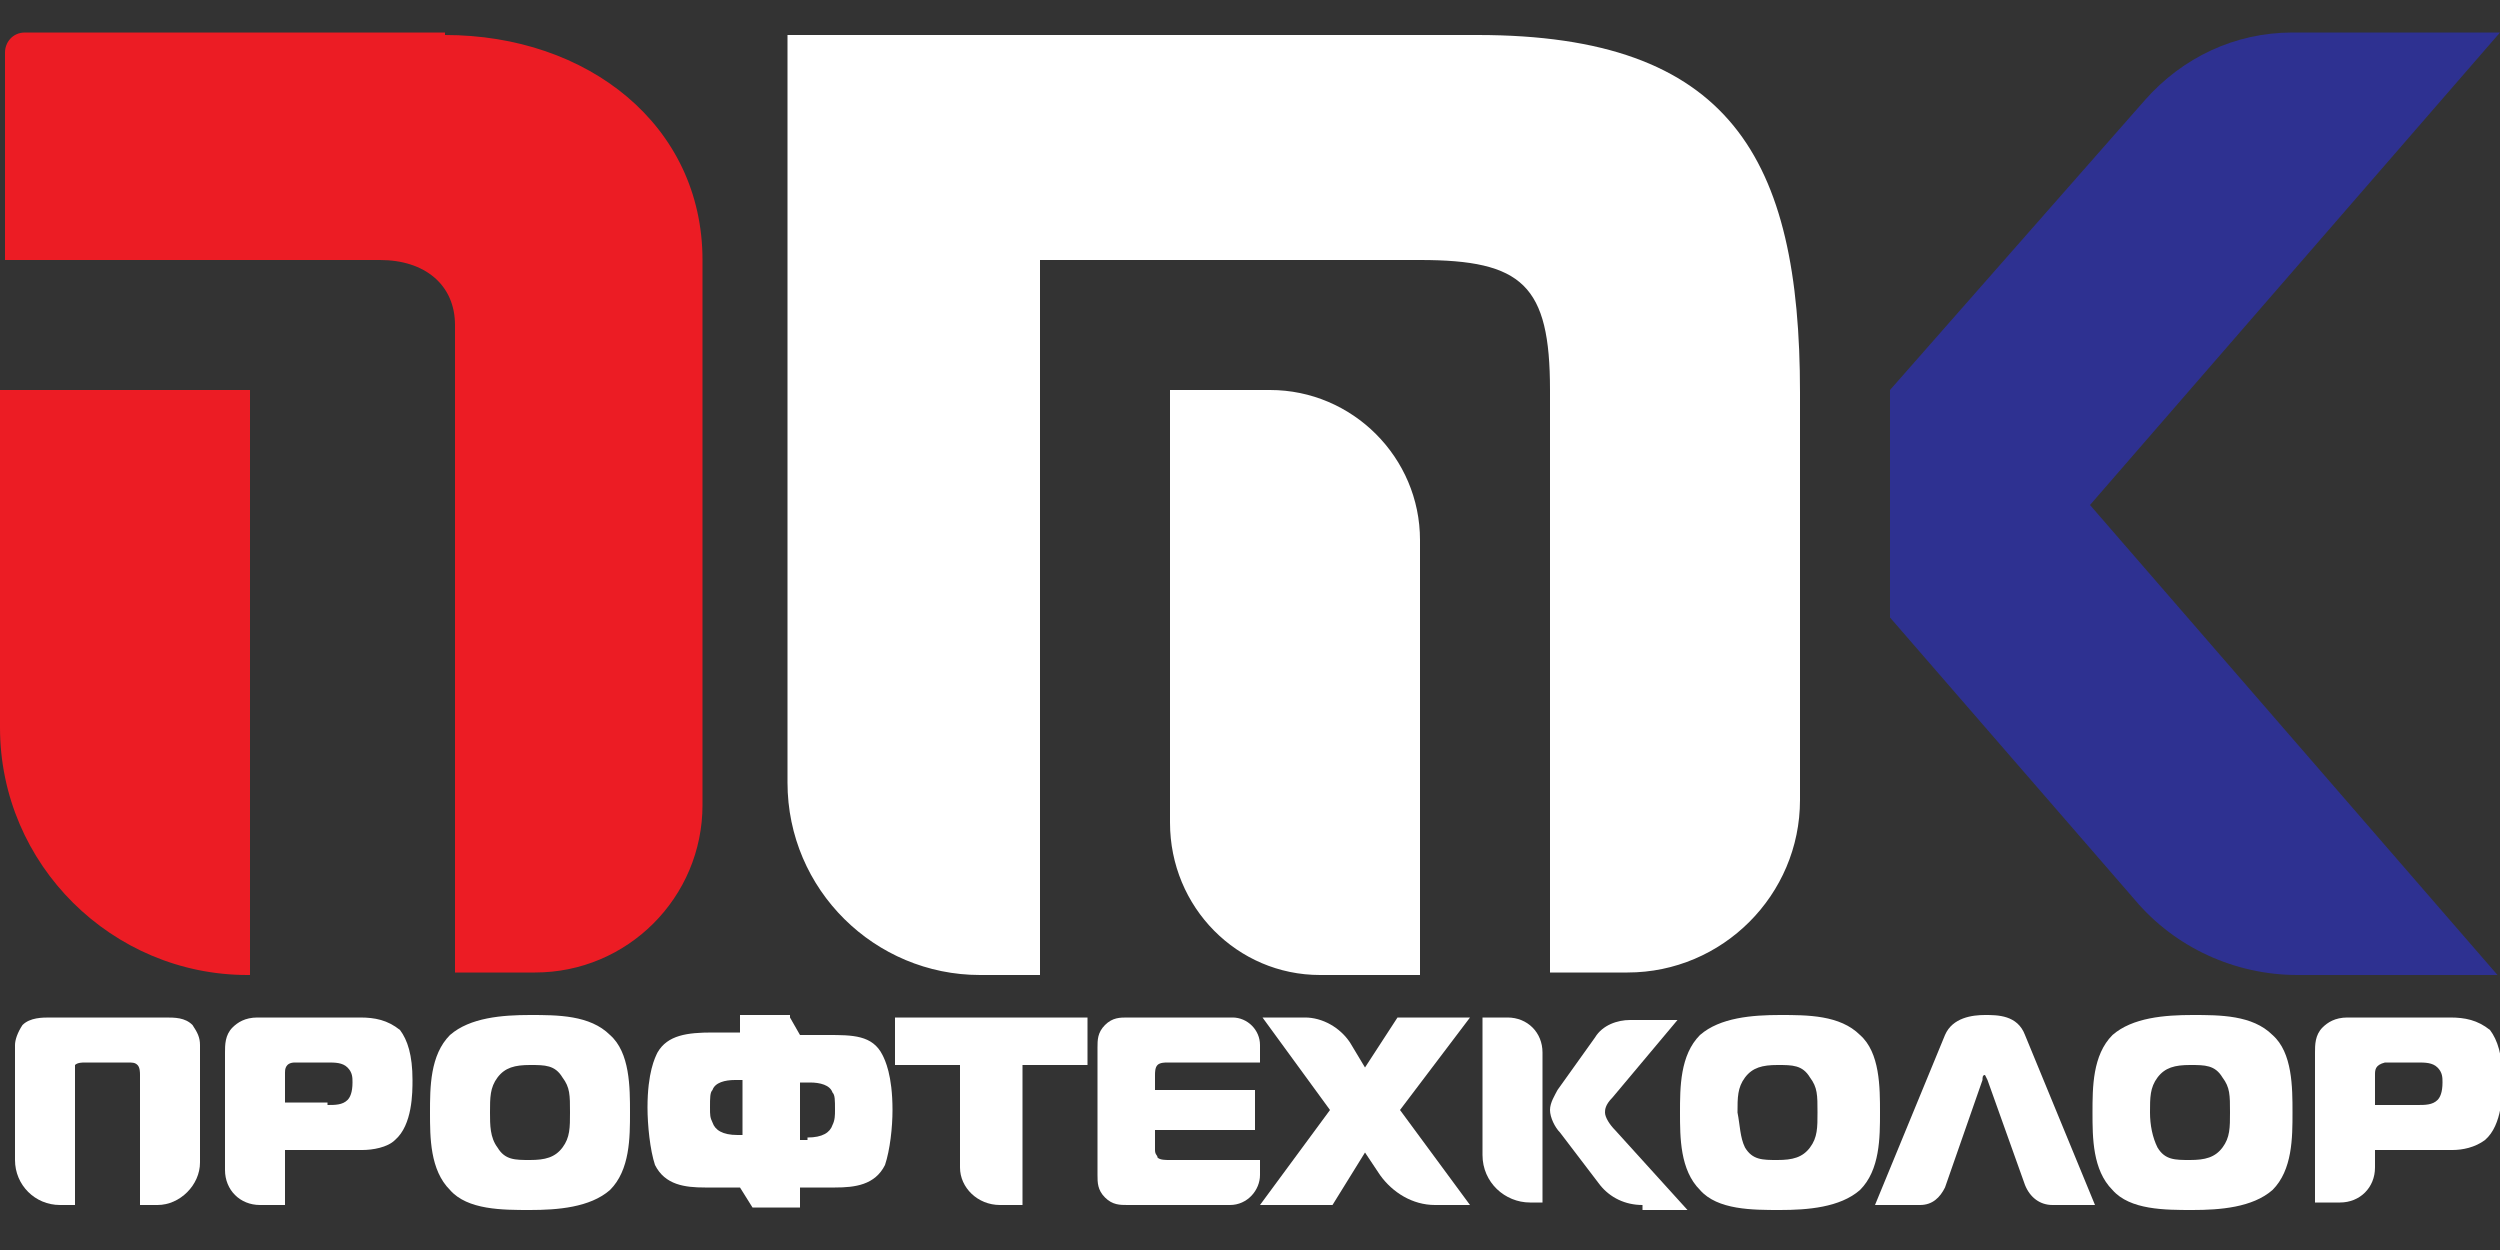 <?xml version="1.0" encoding="UTF-8"?> <svg xmlns="http://www.w3.org/2000/svg" viewBox="0 0 140.00 70.00"><rect x="0" y="0" width="140.00" height="70.00" fill="#333333" stroke="none"/><path fill="#ffffff" stroke="none" fill-opacity="1" stroke-width="1" stroke-opacity="1" class="st0" id="tSvga62b1ad45c" title="Path 1" d="M4.76 59.5C4.62 59.5 4.34 59.5 4.2 59.64C4.2 59.78 4.2 59.92 4.2 60.2C4.2 62.627 4.2 65.053 4.2 67.48C3.92 67.48 3.64 67.48 3.36 67.48C1.96 67.48 0.84 66.36 0.84 64.96C0.84 62.813 0.84 60.667 0.84 58.52C0.84 58.24 0.98 57.82 1.26 57.4C1.68 56.98 2.38 56.98 2.8 56.98C4.947 56.98 7.093 56.98 9.24 56.98C9.8 56.98 10.36 56.98 10.78 57.4C11.06 57.82 11.2 58.1 11.2 58.52C11.2 60.713 11.2 62.907 11.2 65.1C11.2 66.36 10.08 67.48 8.82 67.48C8.493 67.48 8.167 67.48 7.84 67.48C7.84 65.053 7.84 62.627 7.84 60.2C7.84 60.06 7.84 59.78 7.7 59.64C7.56 59.5 7.42 59.5 7.14 59.5C6.347 59.5 5.553 59.5 4.76 59.5Z"></path><path fill="#ffffff" stroke="none" fill-opacity="1" stroke-width="1" stroke-opacity="1" class="st0" id="tSvg10834962276" title="Path 2" d="M14.56 67.48C13.44 67.48 12.6 66.64 12.6 65.52C12.6 63.327 12.6 61.133 12.6 58.94C12.6 58.52 12.6 57.96 13.02 57.54C13.3 57.26 13.72 56.98 14.42 56.98C16.333 56.98 18.247 56.98 20.16 56.98C21 56.98 21.7 57.12 22.4 57.68C22.82 58.24 23.1 59.08 23.1 60.48C23.1 61.18 23.1 63 22.12 63.84C21.7 64.26 20.86 64.4 20.3 64.4C18.853 64.4 17.407 64.4 15.96 64.4C15.96 65.427 15.96 66.453 15.96 67.48C15.493 67.48 15.027 67.48 14.56 67.48ZM18.34 61.88C18.76 61.88 19.18 61.88 19.46 61.6C19.6 61.46 19.74 61.18 19.74 60.62C19.74 60.34 19.74 60.06 19.46 59.78C19.18 59.5 18.76 59.5 18.34 59.5C17.733 59.5 17.127 59.5 16.52 59.5C15.96 59.5 15.96 59.92 15.96 60.06C15.96 60.62 15.96 61.18 15.96 61.74C16.753 61.74 17.547 61.74 18.34 61.74C18.34 61.787 18.34 61.833 18.34 61.88Z"></path><path fill="#ffffff" stroke="none" fill-opacity="1" stroke-width="1" stroke-opacity="1" class="st0" id="tSvg1640a4721ce" title="Path 3" d="M34.16 57.96C35.28 58.94 35.28 60.9 35.28 62.3C35.28 63.7 35.28 65.52 34.16 66.64C33.04 67.62 31.22 67.76 29.68 67.76C28.14 67.76 26.18 67.76 25.2 66.64C24.08 65.52 24.08 63.7 24.08 62.3C24.08 60.9 24.08 59.08 25.2 57.96C26.32 56.98 28.14 56.84 29.68 56.84C31.22 56.84 33.04 56.84 34.16 57.96ZM27.86 64.26C28.28 64.96 28.84 64.96 29.68 64.96C30.52 64.96 31.08 64.82 31.5 64.26C31.92 63.7 31.92 63.14 31.92 62.3C31.92 61.32 31.92 60.9 31.5 60.34C31.08 59.64 30.52 59.64 29.68 59.64C28.84 59.64 28.28 59.78 27.86 60.34C27.44 60.9 27.44 61.46 27.44 62.3C27.44 63 27.44 63.7 27.86 64.26Z"></path><path fill="#ffffff" stroke="none" fill-opacity="1" stroke-width="1" stroke-opacity="1" class="st0" id="tSvg17b312aaae1" title="Path 4" d="M44.24 56.98C44.427 57.307 44.613 57.633 44.8 57.96C45.313 57.96 45.827 57.96 46.34 57.96C47.74 57.96 48.86 57.96 49.42 59.08C49.56 59.36 49.98 60.2 49.98 62.16C49.98 63.14 49.84 64.4 49.56 65.24C49 66.36 47.88 66.5 46.76 66.5C46.107 66.5 45.453 66.5 44.8 66.5C44.8 66.873 44.8 67.247 44.8 67.62C43.913 67.62 43.027 67.62 42.14 67.62C41.907 67.247 41.673 66.873 41.44 66.5C40.787 66.5 40.133 66.5 39.48 66.5C38.36 66.5 37.24 66.36 36.68 65.24C36.4 64.4 36.26 63 36.26 62.02C36.26 60.06 36.68 59.22 36.82 58.94C37.38 57.96 38.5 57.82 39.9 57.82C40.413 57.82 40.927 57.82 41.44 57.82C41.44 57.493 41.44 57.167 41.44 56.84C42.373 56.84 43.307 56.84 44.24 56.84C44.24 56.887 44.24 56.933 44.24 56.98ZM41.58 60.48C41.44 60.48 41.3 60.48 41.16 60.48C40.6 60.48 40.04 60.62 39.9 61.04C39.76 61.18 39.76 61.46 39.76 62.02C39.76 62.44 39.76 62.58 39.9 62.86C40.04 63.28 40.46 63.56 41.3 63.56C41.393 63.56 41.487 63.56 41.58 63.56C41.58 62.533 41.58 61.507 41.58 60.48ZM45.22 63.7C46.06 63.7 46.48 63.42 46.62 63C46.76 62.72 46.76 62.44 46.76 62.16C46.76 61.6 46.76 61.32 46.62 61.18C46.48 60.76 45.92 60.62 45.36 60.62C45.173 60.62 44.987 60.62 44.8 60.62C44.8 61.693 44.8 62.767 44.8 63.84C44.94 63.84 45.08 63.84 45.22 63.84C45.22 63.793 45.22 63.747 45.22 63.7Z"></path><path fill="#ffffff" stroke="none" fill-opacity="1" stroke-width="1" stroke-opacity="1" class="st0" id="tSvg100560a7f1d" title="Path 5" d="M53.76 65.38C53.76 63.467 53.76 61.553 53.76 59.64C52.547 59.64 51.333 59.64 50.12 59.64C50.12 58.753 50.12 57.867 50.12 56.98C53.713 56.98 57.307 56.98 60.9 56.98C60.9 57.867 60.9 58.753 60.9 59.64C59.687 59.64 58.473 59.64 57.26 59.64C57.26 62.253 57.26 64.867 57.26 67.48C56.84 67.48 56.42 67.48 56 67.48C54.74 67.48 53.76 66.5 53.76 65.38Z"></path><path fill="#ffffff" stroke="none" fill-opacity="1" stroke-width="1" stroke-opacity="1" class="st0" id="tSvg183780fbb17" title="Path 6" d="M63.14 67.48C62.72 67.48 62.3 67.48 61.88 67.06C61.46 66.64 61.46 66.22 61.46 65.8C61.46 63.42 61.46 61.04 61.46 58.66C61.46 58.24 61.46 57.82 61.88 57.4C62.3 56.98 62.72 56.98 63.14 56.98C65.1 56.98 67.06 56.98 69.02 56.98C69.86 56.98 70.56 57.68 70.56 58.52C70.56 58.847 70.56 59.173 70.56 59.5C68.833 59.5 67.107 59.5 65.38 59.5C65.24 59.5 64.96 59.5 64.82 59.64C64.68 59.78 64.68 60.06 64.68 60.2C64.68 60.48 64.68 60.76 64.68 61.04C66.547 61.04 68.413 61.04 70.28 61.04C70.28 61.787 70.28 62.533 70.28 63.28C68.413 63.28 66.547 63.28 64.68 63.28C64.68 63.653 64.68 64.027 64.68 64.4C64.68 64.68 64.82 64.68 64.82 64.82C64.96 64.96 65.24 64.96 65.52 64.96C67.2 64.96 68.88 64.96 70.56 64.96C70.56 65.24 70.56 65.52 70.56 65.8C70.56 66.64 69.86 67.48 68.88 67.48C66.967 67.48 65.053 67.48 63.14 67.48Z"></path><path fill="#ffffff" stroke="none" fill-opacity="1" stroke-width="1" stroke-opacity="1" class="st0" id="tSvg9e9c5e33b0" title="Path 7" d="M77.28 65.8C77 65.38 76.72 64.96 76.44 64.54C75.833 65.52 75.227 66.5 74.62 67.48C73.267 67.48 71.913 67.48 70.56 67.48C71.867 65.707 73.173 63.933 74.48 62.16C73.22 60.433 71.96 58.707 70.7 56.98C71.493 56.98 72.287 56.98 73.08 56.98C74.06 56.98 75.04 57.54 75.6 58.38C75.88 58.847 76.16 59.313 76.44 59.78C77.047 58.847 77.653 57.913 78.26 56.98C79.613 56.98 80.967 56.98 82.32 56.98C81.013 58.707 79.707 60.433 78.4 62.16C79.707 63.933 81.013 65.707 82.32 67.48C81.667 67.48 81.013 67.48 80.36 67.48C79.1 67.48 77.98 66.78 77.28 65.8Z"></path><path fill="#ffffff" stroke="none" fill-opacity="1" stroke-width="1" stroke-opacity="1" class="st0" id="tSvg7704fbf790" title="Path 8" d="M83.16 56.98C83.58 56.98 84 56.98 84.42 56.98C85.54 56.98 86.38 57.82 86.38 58.94C86.38 61.74 86.38 64.54 86.38 67.34C86.147 67.34 85.913 67.34 85.68 67.34C84.28 67.34 83.02 66.22 83.02 64.68C83.02 62.113 83.02 59.547 83.02 56.98C83.067 56.98 83.113 56.98 83.16 56.98ZM91.98 67.48C91 67.48 90.16 67.06 89.6 66.36C88.853 65.38 88.107 64.4 87.36 63.42C87.08 63.14 86.8 62.58 86.8 62.16C86.8 61.74 87.08 61.32 87.22 61.04C87.92 60.06 88.62 59.08 89.32 58.1C89.74 57.4 90.58 57.12 91.28 57.12C92.167 57.12 93.053 57.12 93.94 57.12C92.727 58.567 91.513 60.013 90.3 61.46C89.88 61.88 89.88 62.16 89.88 62.3C89.88 62.58 90.16 63 90.44 63.28C91.793 64.773 93.147 66.267 94.5 67.76C93.66 67.76 92.82 67.76 91.98 67.76C91.98 67.667 91.98 67.573 91.98 67.48Z"></path><path fill="#ffffff" stroke="none" fill-opacity="1" stroke-width="1" stroke-opacity="1" class="st0" id="tSvg145ba182b94" title="Path 9" d="M104.16 57.96C105.28 58.94 105.28 60.9 105.28 62.3C105.28 63.7 105.28 65.52 104.16 66.64C103.04 67.62 101.22 67.76 99.68 67.76C98.14 67.76 96.18 67.76 95.2 66.64C94.08 65.52 94.08 63.7 94.08 62.3C94.08 60.9 94.08 59.08 95.2 57.96C96.32 56.98 98.14 56.84 99.68 56.84C101.22 56.84 103.04 56.84 104.16 57.96ZM97.72 64.26C98.14 64.96 98.7 64.96 99.54 64.96C100.38 64.96 100.94 64.82 101.36 64.26C101.78 63.7 101.78 63.14 101.78 62.3C101.78 61.32 101.78 60.9 101.36 60.34C100.94 59.64 100.38 59.64 99.54 59.64C98.7 59.64 98.14 59.78 97.72 60.34C97.3 60.9 97.3 61.46 97.3 62.3C97.44 63 97.44 63.7 97.72 64.26Z"></path><path fill="#ffffff" stroke="none" fill-opacity="1" stroke-width="1" stroke-opacity="1" class="st0" id="tSvgc619ca87a0" title="Path 10" d="M108.92 57.96C109.34 56.98 110.46 56.84 111.16 56.84C111.86 56.84 112.98 56.84 113.4 57.96C114.707 61.133 116.013 64.307 117.32 67.48C116.527 67.48 115.733 67.48 114.94 67.48C114.24 67.48 113.68 67.06 113.4 66.36C112.7 64.4 112 62.44 111.3 60.48C111.3 60.48 111.16 60.2 111.16 60.2C111.02 60.2 111.02 60.34 111.02 60.48C110.32 62.487 109.62 64.493 108.92 66.5C108.64 67.06 108.22 67.48 107.52 67.48C106.68 67.48 105.84 67.48 105 67.48C106.307 64.307 107.613 61.133 108.92 57.96Z"></path><path fill="#ffffff" stroke="none" fill-opacity="1" stroke-width="1" stroke-opacity="1" class="st0" id="tSvg931e60d972" title="Path 11" d="M127.26 57.96C128.38 58.94 128.38 60.9 128.38 62.3C128.38 63.7 128.38 65.52 127.26 66.64C126.14 67.62 124.32 67.76 122.78 67.76C121.24 67.76 119.28 67.76 118.3 66.64C117.18 65.52 117.18 63.7 117.18 62.3C117.18 60.9 117.18 59.08 118.3 57.96C119.42 56.98 121.24 56.84 122.78 56.84C124.32 56.84 126.14 56.84 127.26 57.96ZM120.82 64.26C121.24 64.96 121.8 64.96 122.64 64.96C123.48 64.96 124.04 64.82 124.46 64.26C124.88 63.7 124.88 63.14 124.88 62.3C124.88 61.32 124.88 60.9 124.46 60.34C124.04 59.64 123.48 59.64 122.64 59.64C121.8 59.64 121.24 59.78 120.82 60.34C120.4 60.9 120.4 61.46 120.4 62.3C120.4 63 120.54 63.7 120.82 64.26Z"></path><path fill="#ffffff" stroke="none" fill-opacity="1" stroke-width="1" stroke-opacity="1" class="st0" id="tSvg11d5d21b242" title="Path 12" d="M129.64 67.48C129.64 64.633 129.64 61.787 129.64 58.94C129.64 58.52 129.64 57.96 130.06 57.54C130.34 57.26 130.76 56.98 131.46 56.98C133.373 56.98 135.287 56.98 137.2 56.98C138.04 56.98 138.74 57.12 139.44 57.68C139.86 58.24 140.14 59.08 140.14 60.48C140.14 61.18 140.14 63 139.16 63.84C138.6 64.26 137.9 64.4 137.34 64.4C135.893 64.4 134.447 64.4 133 64.4C133 64.727 133 65.053 133 65.38C133 66.5 132.16 67.34 131.04 67.34C130.573 67.34 130.107 67.34 129.64 67.34C129.64 67.387 129.64 67.433 129.64 67.48ZM135.38 61.88C135.8 61.88 136.22 61.88 136.5 61.6C136.64 61.46 136.78 61.18 136.78 60.62C136.78 60.34 136.78 60.06 136.5 59.78C136.22 59.5 135.8 59.5 135.38 59.5C134.773 59.5 134.167 59.5 133.56 59.5C133 59.64 133 59.92 133 60.2C133 60.76 133 61.32 133 61.88C133.793 61.88 134.587 61.88 135.38 61.88Z"></path><path fill="rgb(236, 28, 36)" stroke="none" fill-opacity="1" stroke-width="1" stroke-opacity="1" class="st1" id="tSvg130320bd062" title="Path 13" d="M24.92 1.96C32.9 1.96 39.34 7 39.34 14.56C39.34 24.733 39.34 34.907 39.34 45.08C39.34 50.26 35.14 54.46 29.96 54.46C28.467 54.46 26.973 54.46 25.48 54.46C25.48 42.373 25.48 30.287 25.48 18.2C25.48 15.96 23.8 14.56 21.28 14.56C14.28 14.56 7.28 14.56 0.28 14.56C0.28 10.687 0.28 6.813 0.28 2.94C0.28 2.38 0.7 1.82 1.4 1.82C9.24 1.82 17.08 1.82 24.92 1.82C24.92 1.867 24.92 1.913 24.92 1.96ZM14.14 54.6C14.047 54.6 13.953 54.6 13.86 54.6C6.3 54.6 0 48.44 0 40.74C0 34.44 0 28.14 0 21.84C4.667 21.84 9.333 21.84 14 21.84C14 32.76 14 43.68 14 54.6C14.047 54.6 14.093 54.6 14.14 54.6Z"></path><path fill="#ffffff" stroke="none" fill-opacity="1" stroke-width="1" stroke-opacity="1" class="st0" id="tSvg1a4f872e96" title="Path 14" d="M44.1 1.96C56.98 1.96 69.86 1.96 82.74 1.96C96.88 1.96 100.8 8.82 100.8 21.98C100.8 29.587 100.8 37.193 100.8 44.8C100.8 50.12 96.46 54.46 91.14 54.46C89.693 54.46 88.247 54.46 86.8 54.46C86.8 43.587 86.8 32.713 86.8 21.84C86.8 15.96 85.26 14.56 79.52 14.56C72.427 14.56 65.333 14.56 58.24 14.56C58.24 27.907 58.24 41.253 58.24 54.6C57.12 54.6 56 54.6 54.88 54.6C49 54.6 44.1 49.84 44.1 43.82C44.1 29.867 44.1 15.913 44.1 1.96ZM65.52 46.06C65.52 37.987 65.52 29.913 65.52 21.84C67.387 21.84 69.253 21.84 71.12 21.84C75.74 21.84 79.52 25.62 79.52 30.24C79.52 38.36 79.52 46.48 79.52 54.6C77.653 54.6 75.787 54.6 73.92 54.6C69.3 54.6 65.52 50.82 65.52 46.06Z"></path><path fill="rgb(46, 49, 145)" stroke="none" fill-opacity="1" stroke-width="1" stroke-opacity="1" class="st2" id="tSvg131cbfd32c6" title="Path 15" d="M105.84 21.84C110.6 16.427 115.36 11.013 120.12 5.6C122.22 3.22 125.16 1.82 128.38 1.82C132.253 1.82 136.127 1.82 140 1.82C132.347 10.64 124.693 19.46 117.04 28.28C124.647 37.053 132.253 45.827 139.86 54.6C136.127 54.6 132.393 54.6 128.66 54.6C125.16 54.6 121.8 53.06 119.56 50.4C114.987 45.127 110.413 39.853 105.84 34.58C105.84 30.333 105.84 26.087 105.84 21.84Z"></path></svg> 